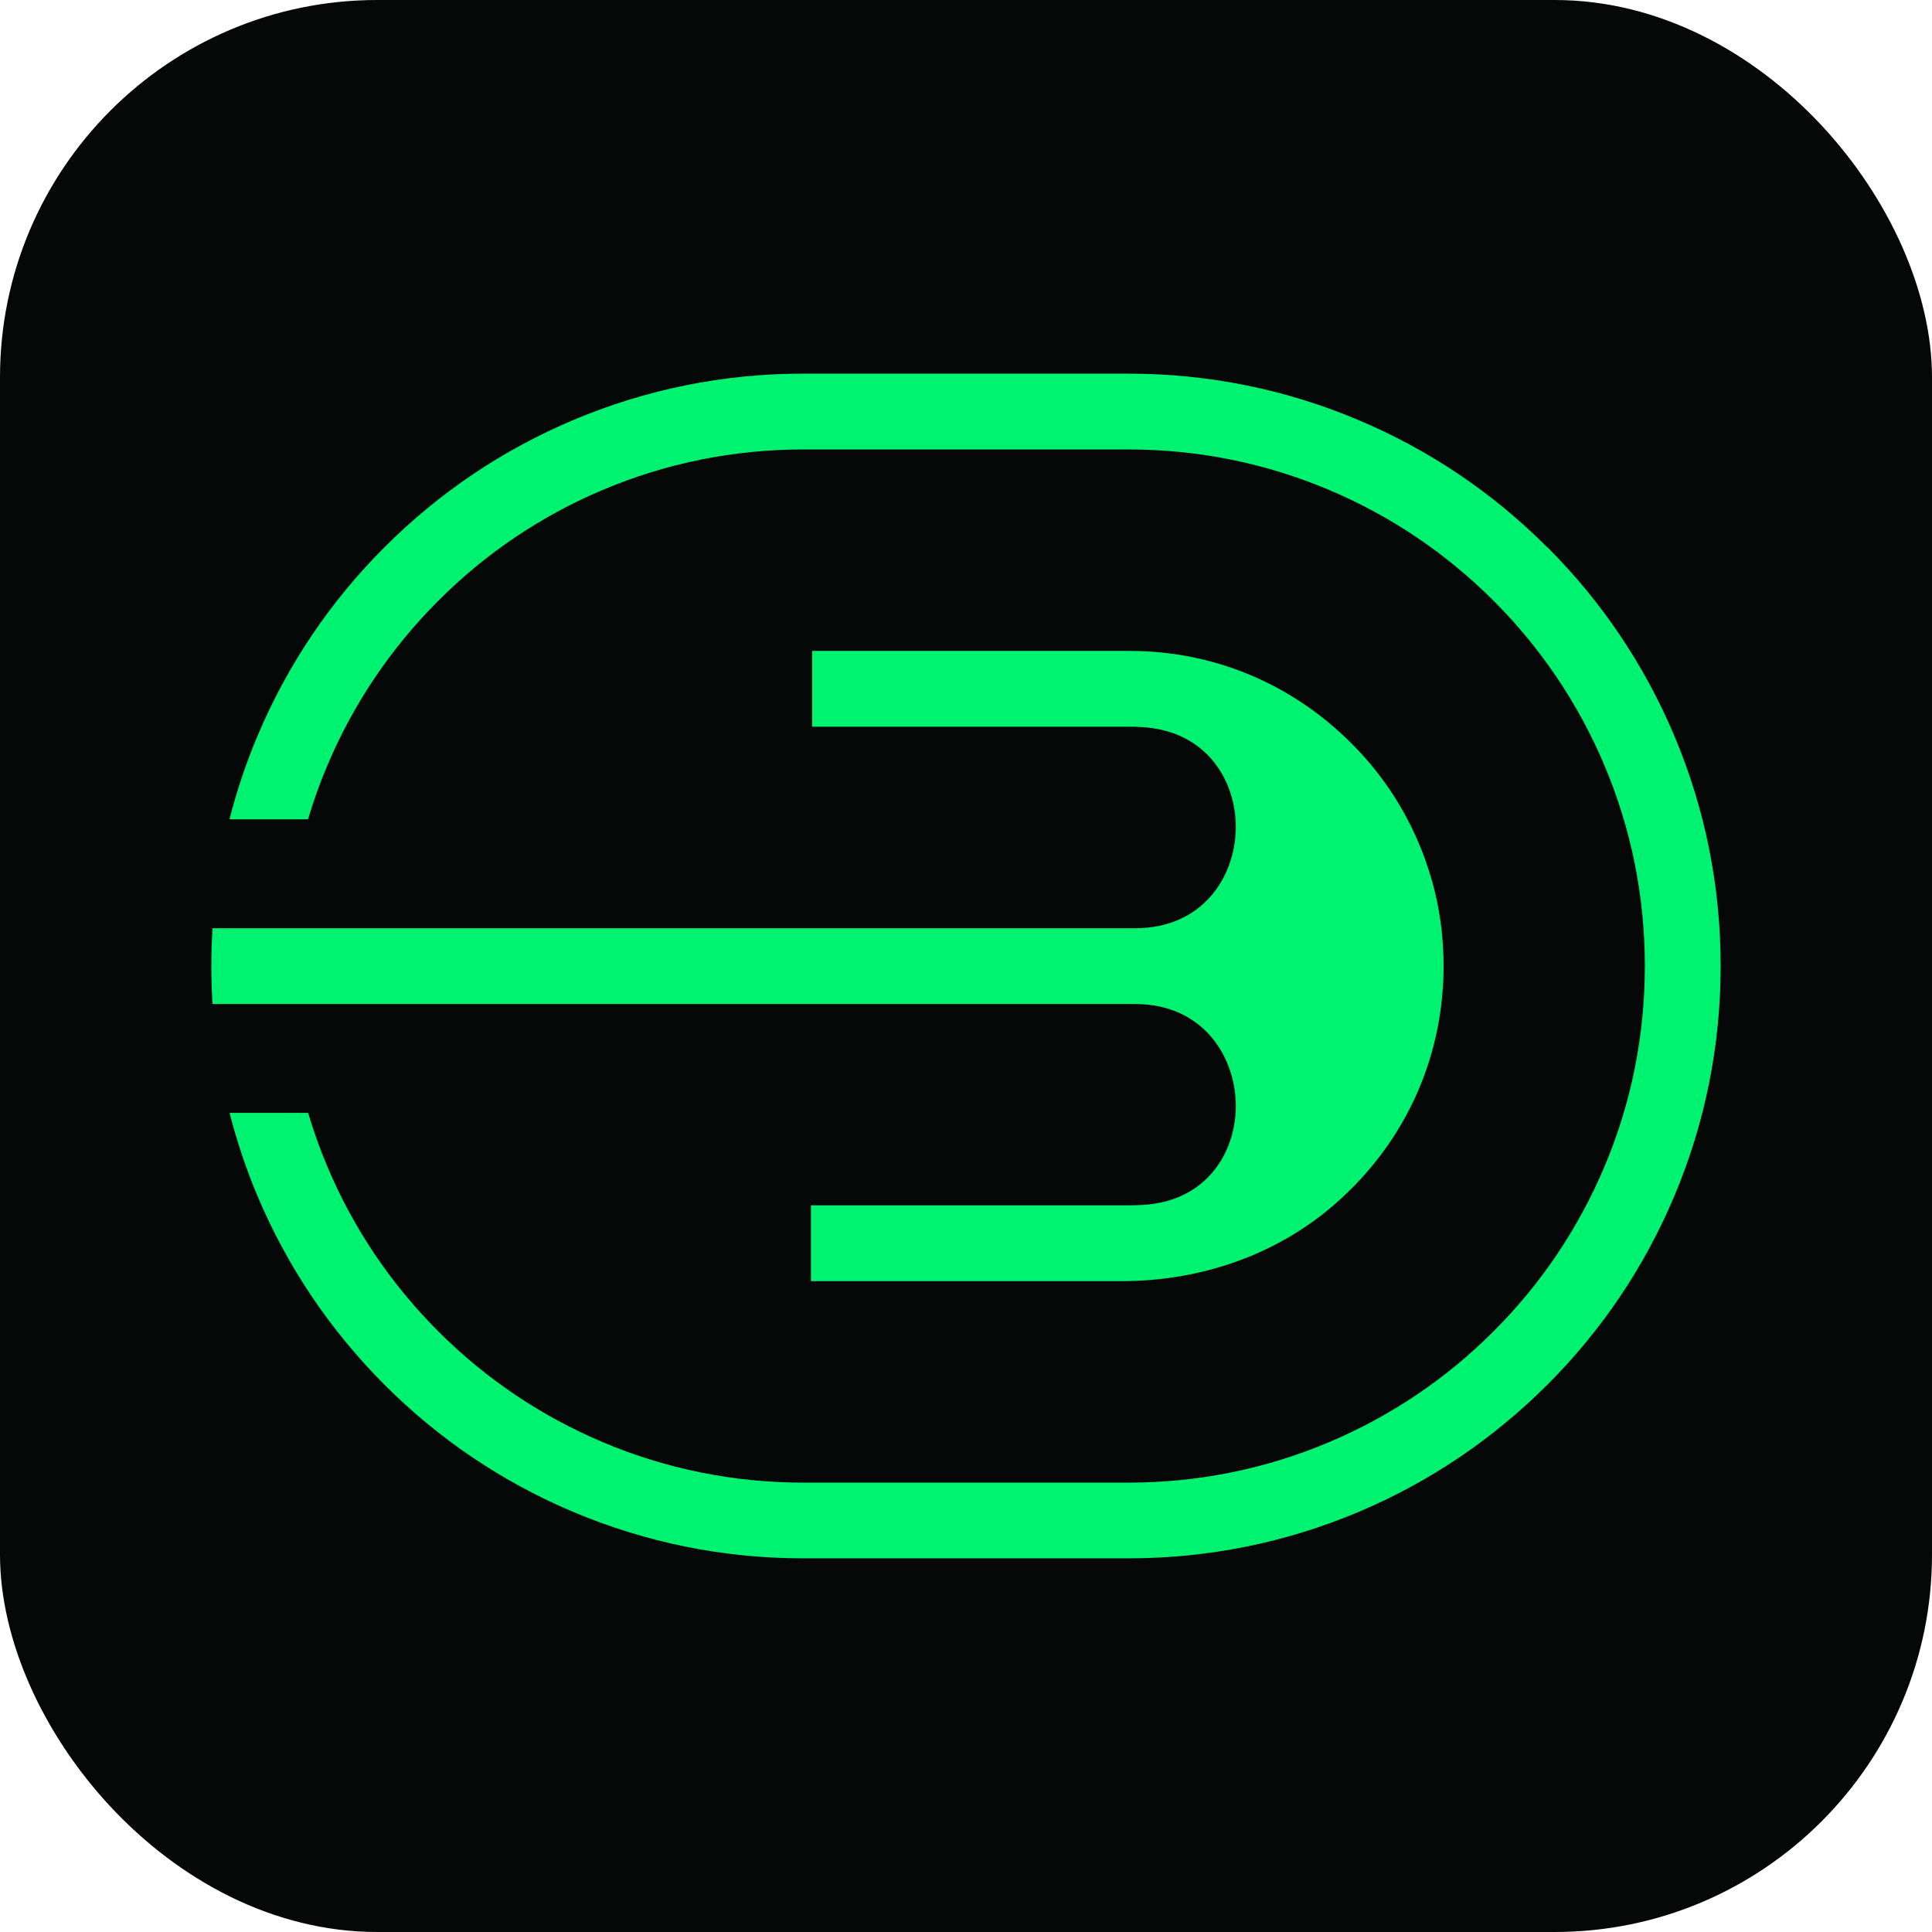 <svg width="192" height="192"  viewBox="0 0 128 128" fill="none" xmlns="http://www.w3.org/2000/svg">
    <rect width="128" height="128" rx="25" fill="#060707"/>
    <path d="M102.498 36.246C98.893 32.64 94.7 29.813 90.022 27.838C85.183 25.789 80.043 24.754 74.741 24.754H53.211C47.924 24.754 42.791 25.797 37.959 27.838C33.289 29.813 29.089 32.64 25.483 36.246C21.878 39.851 19.051 44.044 17.076 48.722C16.312 50.521 15.688 52.386 15.203 54.281H20.409C20.769 53.054 21.203 51.843 21.702 50.682C23.427 46.607 25.895 42.95 29.038 39.8C32.181 36.657 35.837 34.19 39.92 32.464C44.135 30.68 48.622 29.777 53.241 29.777H74.749C79.368 29.777 83.854 30.68 88.069 32.464C92.145 34.19 95.809 36.657 98.952 39.8C102.095 42.943 104.562 46.607 106.287 50.682C108.072 54.897 108.975 59.384 108.975 64.003C108.975 68.622 108.072 73.108 106.287 77.323C104.562 81.399 102.095 85.063 98.952 88.206C95.809 91.349 92.145 93.816 88.069 95.541C83.854 97.326 79.368 98.229 74.749 98.229H53.241C48.622 98.229 44.135 97.326 39.92 95.541C35.845 93.816 32.181 91.349 29.038 88.206C25.895 85.063 23.427 81.399 21.702 77.323C21.21 76.163 20.777 74.959 20.417 73.733H15.21C15.695 75.62 16.319 77.485 17.076 79.277C19.051 83.947 21.885 88.147 25.483 91.752C29.089 95.358 33.282 98.185 37.959 100.16C42.791 102.202 47.924 103.244 53.211 103.244H74.749C80.043 103.244 85.183 102.209 90.03 100.16C94.707 98.185 98.9 95.351 102.506 91.752C106.111 88.154 108.938 83.954 110.914 79.277C112.962 74.438 113.998 69.297 113.998 63.995C113.998 58.694 112.962 53.561 110.914 48.715C108.938 44.044 106.111 39.844 102.506 36.239L102.498 36.246Z" fill="#00F370"/>
    <path d="M81.873 73.048C81.968 76.125 80.096 79.562 75.756 79.826C75.425 79.848 75.095 79.855 74.757 79.855H53.726V84.878H74.339C79.596 84.878 84.56 83.108 88.305 79.892C93.658 75.303 96.28 68.635 95.509 61.608C95.039 57.385 93.218 53.31 90.369 50.13C86.323 45.614 80.808 43.125 74.838 43.125H53.807V48.148H74.838C75.124 48.148 75.33 48.148 75.616 48.17C80.037 48.405 81.954 51.863 81.873 54.977C81.792 58.12 79.67 61.498 75.205 61.498H14.081C14.029 62.327 14 63.172 14 64.009C14 64.846 14.029 65.683 14.081 66.52H75.205C79.648 66.52 81.777 69.905 81.873 73.056V73.048Z" fill="#00F370"/>
</svg>


